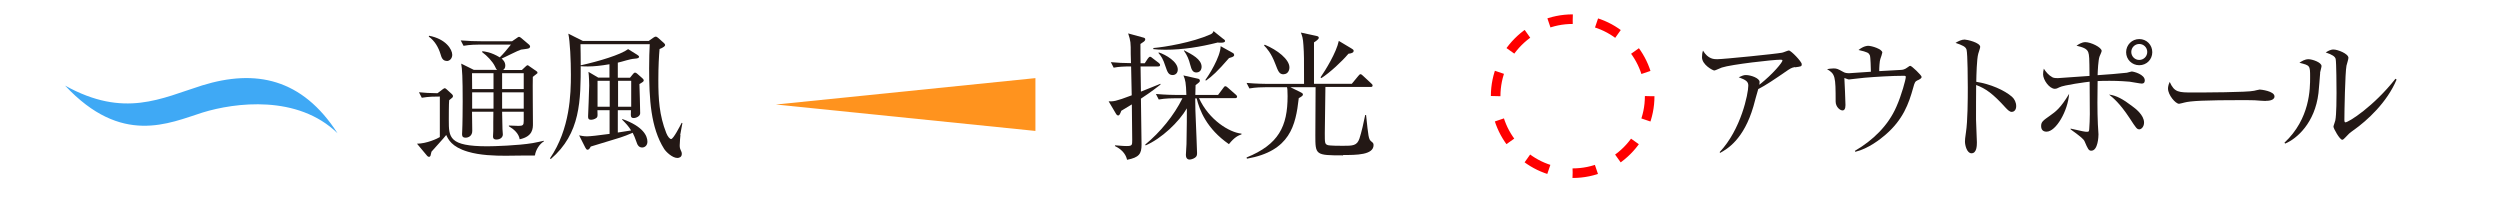 <?xml version="1.0" encoding="UTF-8"?><svg id="_レイヤー_2" xmlns="http://www.w3.org/2000/svg" viewBox="0 0 203.54 16.3"><defs><style>.cls-1,.cls-2{fill:none;}.cls-3{fill:#ff931e;}.cls-4{fill:#231815;}.cls-5{fill:#3fa9f5;}.cls-2{stroke:red;stroke-dasharray:0 0 1.97 1.97;stroke-miterlimit:10;stroke-width:.78px;}</style></defs><g id="cnt"><g><rect class="cls-1" width="203.54" height="16.3"/><g><path class="cls-4" d="M43.55,12.66c-.38-.01-2.04,.02-2.38,.02-.87,0-2.09-.03-3.08-.33-1.33-.39-1.6-1.02-1.76-1.36-.17,.23-1.03,1.16-1.2,1.36-.03,.11-.06,.28-.08,.33-.01,.03-.06,.09-.12,.09-.06,0-.11-.03-.16-.09l-.82-.98c.8-.01,1.65-.41,1.86-.54v-3.3c-.34,0-.91,0-1.47,.1l-.23-.45c.5,.05,.83,.07,1.51,.08l.42-.32c.07-.04,.12-.09,.16-.09,.05,0,.1,.03,.15,.08l.45,.41s.08,.09,.08,.15c0,.07-.03,.11-.07,.14-.06,.04-.17,.15-.24,.2-.03,.23-.03,1.38-.03,1.62,0,1.4,0,2.13,3.15,2.13,.5,0,2.5-.06,3.68-.26,.24-.05,.62-.12,.91-.19v.05c-.33,.19-.67,.68-.73,1.16Zm-7.18-7.7c-.34,0-.43-.3-.5-.54-.17-.56-.47-1.09-.96-1.44l.02-.07c1.38,.26,1.89,1.12,1.89,1.55,0,.27-.18,.51-.46,.51Zm7.36,1.02s-.29,.24-.35,.28c-.02,.54,.01,3.2,.01,3.81,0,.38,0,1.04-1.08,1.27-.07-.47-.47-.82-.88-1.06v-.06c.11,0,.67,.03,.79,.03,.37,0,.42-.08,.42-.41v-.74h-1.76c0,.11,.03,1.21,.03,1.41,0,.05,.03,.39,.03,.44,0,.2-.18,.41-.52,.41-.28,0-.28-.17-.28-.26,0-.06,.02-.36,.02-.43,0-.23,0-1.32,.01-1.57h-1.74c.01,.23,.02,1.31,.02,1.56,0,.42-.33,.55-.54,.55-.29,0-.29-.18-.29-.3,0-.03,.01-.18,.01-.21,.03-.51,.04-1.99,.04-2.42,0-2-.04-2.63-.12-3.1l1.03,.51h1.9c-.09-.08-.1-.1-.19-.3-.19-.39-.64-.86-1.03-1.14v-.08c.21,.02,.72,.07,1.43,.5,.27-.26,.59-.64,.91-1.04h-2.53c-.29,0-.83,.01-1.33,.1l-.23-.44c.59,.05,1.16,.07,1.74,.07h2.44l.41-.28s.1-.08,.15-.08c.06,0,.15,.06,.18,.09l.65,.55s.08,.08,.08,.15c0,.02-.02,.1-.09,.14-.08,.05-.55,.09-.65,.11-.25,.07-1.33,.63-1.58,.73,.1,.09,.3,.26,.3,.58,0,.2-.1,.29-.18,.35h1.53l.32-.3s.09-.09,.15-.09c.03,0,.1,.05,.12,.07l.59,.41c.06,.03,.09,.08,.09,.11,0,.05-.01,.07-.03,.1Zm-3.55-.02h-1.75c0,.32,.01,.91,.01,1.29h1.74v-1.29Zm0,1.56h-1.74v1.33h1.74v-1.33Zm2.46-1.56h-1.76v1.29h1.76v-1.29Zm0,1.56h-1.76v1.33h1.76v-1.33Z"/><path class="cls-4" d="M55.4,10.99c-.01,.12-.06,.56-.06,.83,0,.23,.02,.27,.14,.54,.02,.05,.03,.1,.03,.17,0,.29-.26,.33-.36,.33-.41,0-.92-.49-1.08-.74-1.09-1.73-1.22-4.05-1.22-6.56,0-.83,.02-1.36,.05-1.96h-5.64c.01,.51,.02,.92,.02,1.58,0,3,0,5.68-2.44,7.77l-.06-.06c1.64-2.41,1.7-5.24,1.7-6.82,0-1.12-.07-2.7-.21-3.33l1.18,.59h5.37l.37-.26c.09-.06,.15-.09,.2-.09s.11,.03,.19,.1l.47,.42c.07,.06,.1,.11,.1,.17s-.05,.1-.1,.14c-.1,.07-.25,.15-.35,.18-.05,.56-.1,1.39-.1,2.54,0,1.5,.07,2.85,.65,4.31,.12,.3,.29,.48,.39,.48,.19,0,.73-1.07,.86-1.32l.06,.02c-.02,.16-.17,.85-.18,.98Zm-3.11,1.02c-.29,0-.38-.23-.41-.29-.21-.58-.25-.67-.37-.91-.21,.09-.72,.32-1.57,.56-1.52,.46-1.7,.52-1.84,.56-.11,.19-.16,.26-.27,.26-.08,0-.12-.08-.18-.18l-.5-.99c.16,.03,.36,.08,.64,.08,.26,0,.89-.07,1.84-.2v-1.93h-.99c0,.06,.01,.32,.01,.37,0,.14-.02,.2-.09,.26-.15,.12-.36,.15-.43,.15-.25,0-.25-.14-.25-.29,0-.03,.09-2.11,.09-2.5,0-.08-.01-.78-.06-1.11l.8,.47h.91v-1.09c-.69,.12-1.26,.18-1.76,.18-.26,0-.42-.01-.59-.02v-.07c1.49-.33,3.25-.86,3.87-1.32l.74,.46c.09,.06,.15,.11,.15,.16,0,.1-.1,.14-.37,.16-.38,.02-.98,.24-1.36,.32v1.23h.99l.26-.32c.06-.07,.1-.1,.15-.1,.06,0,.11,.03,.19,.1l.41,.36c.07,.06,.11,.12,.11,.18,0,.08-.08,.14-.35,.29,.01,.34,.06,2.01,.06,2.38,0,.24-.32,.39-.53,.39-.14,0-.23-.05-.23-.25,0-.06,.01-.33,.01-.39h-1.07v1.82l1.08-.17c-.19-.33-.43-.58-.73-.88l.02-.05c1.71,.61,2.04,1.38,2.04,1.85,0,.28-.19,.47-.44,.47Zm-2.65-5.43h-.99v2.11h.99v-2.11Zm1.75,0h-1.07v2.11h1.07v-2.11Z"/></g><g><path class="cls-4" d="M92.89,8.05c.01,.71,.05,3.25,.05,3.73,0,.74-.19,1.04-1.18,1.23-.06-.29-.27-.78-.99-1.12l.02-.06c.19,.01,.61,.06,.92,.06,.47,0,.47-.07,.47-.5,0-.46-.03-2.47-.03-2.89-.34,.21-.62,.37-.86,.52-.09,.25-.15,.38-.25,.38s-.14-.08-.17-.12l-.61-1.03c.38,.01,.54,.02,1.88-.49-.01-.38-.01-.59-.05-2.35-.59,0-1.01,.02-1.42,.1l-.23-.45c.69,.06,.91,.07,1.64,.08,0-.09-.02-.48-.02-.73,0-.95,0-1.05-.21-1.69l1.24,.34c.08,.02,.15,.05,.15,.14,0,.08-.06,.15-.1,.18s-.26,.18-.29,.2c-.01,.25,.01,1.34,.01,1.57h.34l.25-.38c.05-.07,.12-.15,.18-.15,.07,0,.14,.06,.21,.12l.5,.38c.07,.06,.11,.11,.11,.17,0,.11-.09,.12-.17,.12h-1.42c.01,.33,.02,1.76,.03,2.05,.53-.21,1.06-.42,1.59-.64v.07c-.25,.19-.69,.55-1.59,1.14Zm7.17,3.69c-1.83-1.26-2.41-2.79-2.63-3.73h-.12c0,.49,.02,1.35,.05,1.86,.01,.41,.1,2.22,.1,2.59,0,.16-.02,.28-.17,.38-.16,.11-.35,.15-.44,.15-.21,0-.3-.17-.3-.37,0-.15,.05-.77,.05-.89,.03-1.26,.03-2.52,.03-2.91-.64,1.11-2.06,2.46-3.36,3.02l-.03-.07c1.22-1,2.35-2.38,3.03-3.77h-.6c-.15,0-.78,0-1.33,.1l-.23-.45c.76,.07,1.52,.08,1.74,.08h.74c-.03-1-.08-1.22-.24-1.59l1.2,.27c.07,.01,.14,.07,.14,.16s-.03,.12-.35,.36c-.01,.14-.02,.64-.02,.8h1.85l.42-.56c.06-.08,.1-.15,.17-.15,.08,0,.15,.07,.21,.12l.64,.56c.07,.07,.11,.1,.11,.17,0,.11-.1,.12-.17,.12h-2.93c.81,1.77,2.46,2.79,3.46,2.89v.06c-.25,.09-.56,.21-1.02,.79Zm-.95-8.27c-1.39,.35-2.81,.58-4.24,.58-.43,0-.72-.02-.97-.05v-.09c.94-.08,3.16-.45,4.65-1.11,.18-.08,.21-.17,.25-.27l.76,.61c.08,.06,.18,.11,.18,.2,0,.18-.5,.14-.62,.12Zm-3.64,2.64c-.34,0-.43-.26-.58-.7-.2-.63-.36-.85-.56-1.08v-.07c.6,.2,1.56,.76,1.56,1.4,0,.3-.2,.45-.42,.45Zm1.94-.21c-.27,0-.39-.16-.51-.64-.1-.41-.25-.77-.51-1.13l.02-.03c.62,.32,1.42,.72,1.42,1.34,0,.02,0,.46-.43,.46Zm2.66-1.18c-.97,1.12-1.39,1.49-1.88,1.84l-.06-.04c.24-.32,1.24-1.88,1.25-2.76l.99,.55c.07,.03,.11,.1,.11,.18,0,.14-.27,.19-.42,.24Z"/><path class="cls-4" d="M109.36,12.65c-2.27,0-2.27-.03-2.27-1.65,0-.62,.02-3.34,.02-3.9h-2.05l.85,.42c.06,.03,.17,.08,.17,.17,0,.1-.09,.16-.34,.3-.25,2.22-.7,4.31-4.22,4.93l-.03-.1c2.62-1.06,3.34-2.54,3.34-4.99,0-.5-.02-.63-.05-.73h-1.73c-.28,0-.82,.01-1.33,.1l-.23-.45c.78,.07,1.58,.08,1.74,.08h2.94c0-2.12,0-2.41-.05-3.14-.03-.58-.11-.79-.21-1.04l1.25,.27c.14,.03,.21,.06,.21,.16,0,.11-.23,.27-.39,.37v3.37h3.08l.52-.63c.08-.09,.12-.15,.19-.15,.06,0,.12,.06,.19,.12l.68,.63c.09,.08,.11,.11,.11,.18,0,.1-.09,.11-.17,.11h-3.67c-.01,.64-.05,3.39-.05,3.76,0,.79,0,.88,.23,.97,.16,.06,1.03,.06,1.23,.06,.81,0,1.16,0,1.36-.59,.16-.47,.37-1.4,.47-1.92h.07c.19,1.78,.2,1.97,.42,2.15,.14,.11,.19,.16,.19,.3,0,.81-1.4,.81-2.49,.81Zm-4.85-6.6c-.36,0-.44-.23-.68-.85-.33-.88-.71-1.29-.92-1.5l.06-.06c1.04,.43,2.01,1.2,2.01,1.85,0,.29-.17,.55-.46,.55Zm5.26-1.66c-.5,.6-1.49,1.52-2.19,1.97l-.07-.06c.39-.56,1.29-2.01,1.49-2.97l1.02,.61c.11,.07,.19,.11,.19,.2,0,.11-.09,.2-.44,.24Z"/></g><g><path class="cls-4" d="M146.14,5.46c-.29,.05-.39,.12-.81,.41-.71,.49-1.62,1.11-2.18,1.38-.07,.21-.34,1.21-.39,1.4-.79,2.72-2.15,3.49-2.72,3.8l-.03-.07c1.74-1.84,2.33-4.76,2.33-5.41,0-.33-.19-.46-.78-.68,.28-.12,.39-.18,.58-.18,.42,0,1.12,.26,1.12,.56,0,.07-.01,.17-.02,.23,1.13-.89,1.88-1.83,1.88-1.97,0-.03-.01-.07-.16-.07-.59,0-3.99,.38-4.78,.64-.1,.03-.52,.24-.61,.24-.11,0-1-.46-1-1.08,0-.19,.02-.36,.08-.54,.42,.7,.9,.7,1.16,.7,.5,0,4.77-.43,5.28-.53,.09-.01,.47-.18,.55-.18,.18,0,1.05,.91,1.05,1.11s-.05,.19-.54,.26Z"/><path class="cls-4" d="M156.13,6.53c-.21,.11-.24,.15-.37,.63-.36,1.29-.82,2.57-2.24,3.8-.44,.38-1.4,1.14-2.47,1.4l-.03-.08c1.46-.85,2.71-2.05,3.38-3.6,.42-.94,.76-2.22,.76-2.4,0-.09-.01-.11-.18-.11-.9,0-2.28,.08-3.19,.16-.17,.01-1.2,.14-1.26,.14-.03,0-.07-.01-.37-.12,.02,.19,.09,2.04,.09,2.2,0,.32-.1,.44-.24,.44-.21,0-.56-.29-.56-.73,0-2.03-.03-2.24-.7-2.63,.12-.02,.33-.06,.53-.06,.28,0,.36,.05,.78,.28,.15,.09,.29,.11,.5,.11,.08,0,1.48-.1,1.76-.12-.01-.25-.02-1.21-.09-1.35-.09-.18-.17-.25-.92-.42,.43-.33,.71-.34,.79-.34,.3,0,1.15,.27,1.15,.55,0,.03-.12,.44-.16,.52-.06,.12-.1,.79-.09,.99,.28-.01,1.53-.08,1.79-.1,.11-.01,.28-.02,.55-.23,.1-.08,.14-.1,.19-.1,.11,0,.92,.77,.92,.9,0,.09-.08,.16-.3,.27Z"/><path class="cls-4" d="M163.79,9.11c-.17,0-.32-.15-.5-.34-1.04-1.15-1.62-1.56-2.4-1.85,0,.44-.02,2.4-.01,2.81,0,.29,.07,1.59,.07,1.85,0,.24,0,.9-.44,.9-.37,0-.53-.65-.53-.95,0-.17,.01-.27,.08-.76,.14-.89,.15-2.67,.15-3.63,0-.49-.01-2.73-.1-3.09-.07-.25-.32-.36-.9-.56,.23-.14,.5-.27,.74-.27,.17,0,1.27,.24,1.27,.6,0,.09-.14,.47-.16,.56-.12,.43-.15,1.73-.16,2.28,1.15,.18,2.29,.68,2.91,1.22,.2,.18,.34,.46,.34,.76,0,.37-.23,.47-.36,.47Z"/><path class="cls-4" d="M166.62,10.72c-.07,0-.44,0-.44-.45,0-.35,.15-.45,.73-.86,.45-.32,.85-.6,1.55-1.77-.1,1.39-1.07,3.08-1.84,3.08Zm7.8-3.91c-.17,0-.92-.15-1.04-.16-.19-.02-.88-.07-1.64-.07-.46,0-.76,.01-.96,.02-.02,1.04-.03,2.47,.02,3.51,0,.09,.05,.82,.05,.83,0,.14-.03,1.33-.59,1.33-.21,0-.28-.15-.54-.76-.08-.18-.27-.35-1.14-.98v-.06c1.02,.23,1.15,.26,1.35,.26,.15,0,.16-.07,.17-.28,.05-.76,.06-1.07,.03-3.8-.2,.02-2.12,.27-2.47,.46-.23,.12-.3,.12-.36,.12-.45,0-.96-.73-.96-1.18,0-.15,.02-.29,.06-.46,.17,.27,.39,.53,.68,.69,.08,.05,.18,.08,.47,.08,.02,0,2.23-.16,2.57-.18-.01-1.5-.02-1.67-.1-1.92-.11-.32-.48-.42-.96-.54,.17-.11,.43-.29,.72-.29,.44,0,1.33,.42,1.33,.72,0,.06-.14,.37-.17,.44-.11,.28-.15,1.18-.16,1.53,.32-.01,2.23-.17,2.38-.2,.07-.01,.35-.1,.39-.1,.17,0,1.07,.24,1.07,.72,0,.07-.01,.26-.23,.26Zm-.24,3.72c-.2,0-.26-.09-.8-.92-.8-1.21-1.33-1.64-1.67-1.91,.59,.07,1.15,.38,1.88,.94,.26,.19,.97,.72,.97,1.34,0,.35-.23,.55-.38,.55Zm-.01-5.22c-.6,0-1.07-.47-1.07-1.06s.47-1.07,1.07-1.07,1.06,.47,1.06,1.07-.47,1.06-1.06,1.06Zm0-1.73c-.36,0-.65,.29-.65,.65s.29,.65,.65,.65,.65-.29,.65-.65-.29-.65-.65-.65Z"/><path class="cls-4" d="M184.46,8.22c-.1,0-.37-.02-.39-.02-.41-.03-.52-.05-1.27-.05-3.44,0-4.46,.07-4.96,.2-.03,.01-.39,.1-.43,.1-.29,0-.9-.72-.9-1.24,0-.07,.01-.28,.14-.54,.38,.86,.73,.86,1.91,.86,.78,0,4.44-.01,4.96-.14,.07-.01,.39-.1,.46-.1s1.2,.12,1.2,.56c0,.35-.56,.36-.7,.36Z"/><path class="cls-4" d="M188.9,5.92c-.02,.26-.11,1.42-.14,1.66-.29,2.42-1.75,3.71-2.71,4.11l-.06-.07c2.09-1.96,2.09-4.4,2.09-5.35s-.01-.94-.87-1.16c.18-.12,.43-.29,.74-.29,.29,0,1.06,.25,1.06,.56,0,.09-.11,.46-.12,.54Zm2.74,4.66c-.38,.27-.42,.32-.71,.63-.06,.06-.16,.17-.23,.17-.21,0-.72-.92-.72-1.07,0-.08,.14-.42,.15-.5,.1-.47,.1-1.94,.1-2.24,0-.42-.01-2.5-.07-2.77-.05-.2-.27-.35-.81-.53,.15-.09,.37-.24,.63-.24,.34,0,1.22,.34,1.22,.68,0,.1-.14,.55-.16,.64-.11,.58-.17,3.73-.17,4.42,0,.04,0,.19,.08,.19,.27,0,2.31-1.3,4.08-3.55l.09,.07c-.77,1.85-2.39,3.33-3.49,4.11Z"/></g><path class="cls-5" d="M5.3,6.97c4.6,4.92,8.45,3.06,11.2,2.19,2.63-.81,7.74-1.47,10.98,1.69-2.89-4.49-6.69-5.23-11.01-3.9-3.34,1.05-6.34,2.7-11.17,.02Z"/><path class="cls-3" d="M63.17,8.51l21.13-2.15v4.3l-21.13-2.15Z"/><path class="cls-2" d="M134.31,7.83c0,3.46-2.81,6.27-6.27,6.27s-6.27-2.81-6.27-6.27,2.81-6.27,6.27-6.27,6.27,2.81,6.27,6.27Z"/></g></g></svg>